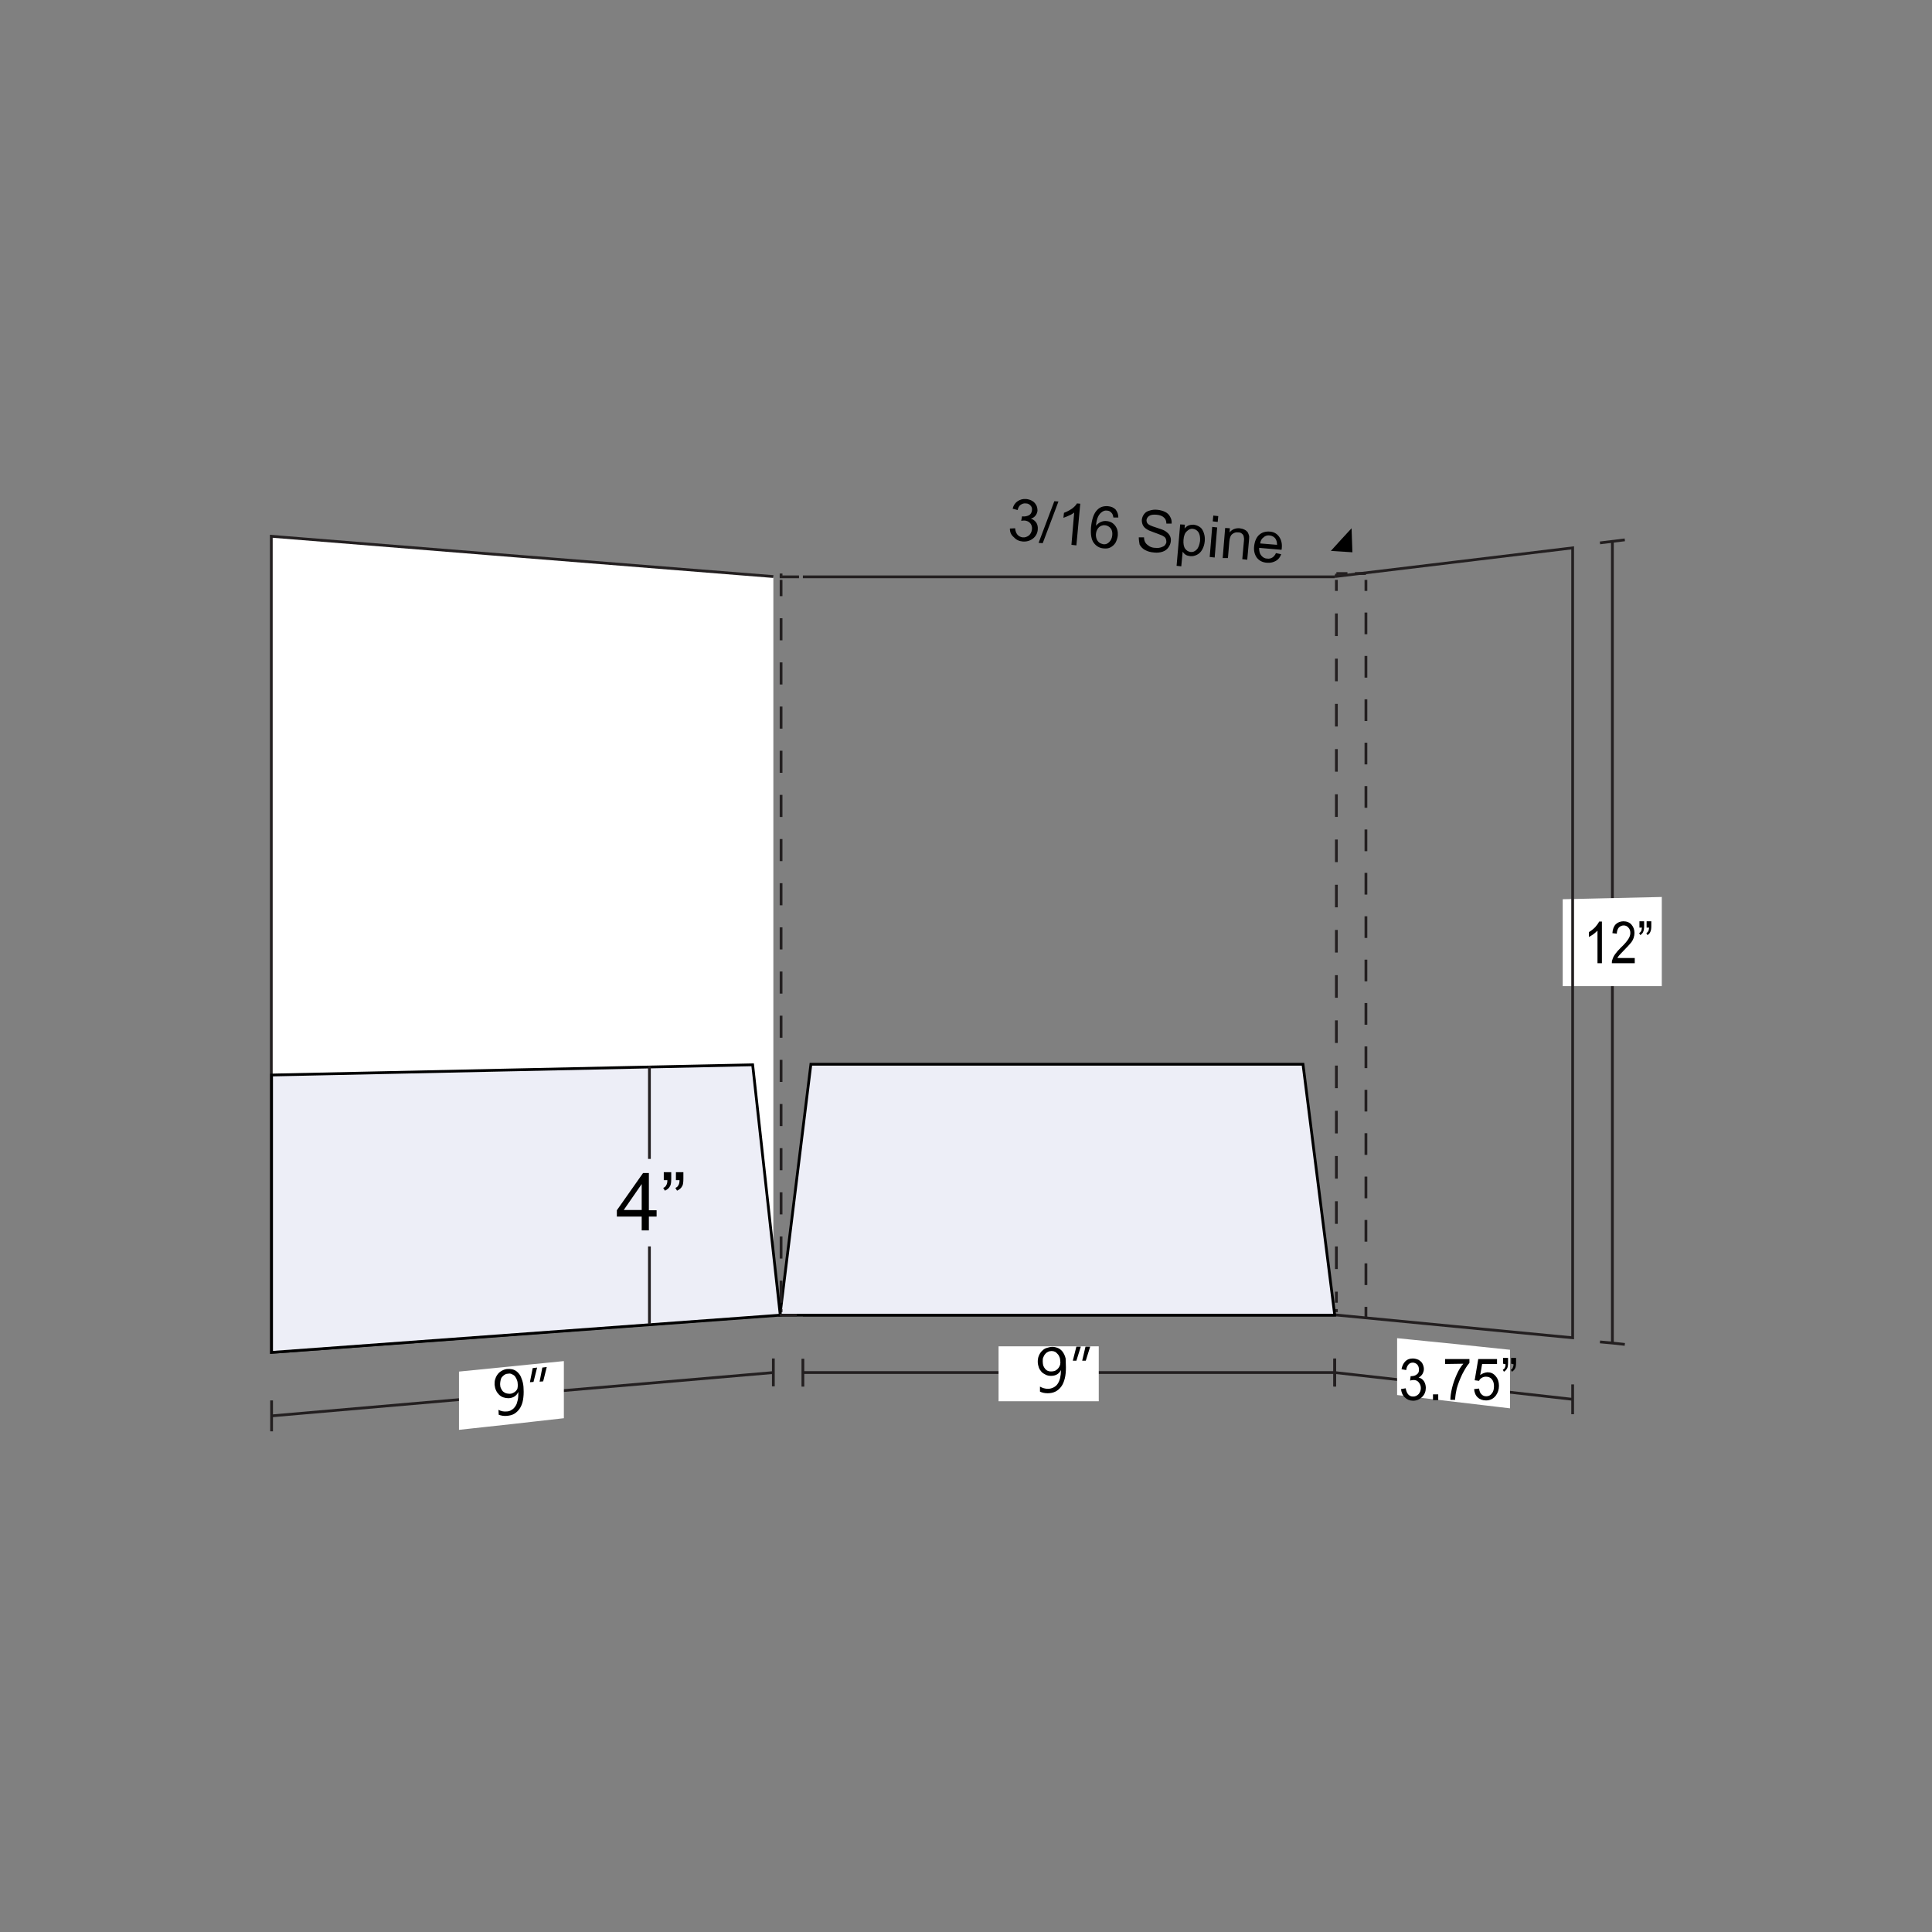 <?xml version="1.0" encoding="utf-8"?>
<!-- Generator: Adobe Illustrator 25.4.1, SVG Export Plug-In . SVG Version: 6.00 Build 0)  -->
<svg version="1.0" id="Capa_1" xmlns="http://www.w3.org/2000/svg" xmlns:xlink="http://www.w3.org/1999/xlink" x="0px" y="0px"
	 width="700px" height="700px" viewBox="0 0 700 700" style="enable-background:new 0 0 700 700;" xml:space="preserve">
<rect x="0" y="0" width="700" height="700" fill="#808080" stroke="none"/>
<style type="text/css">
	.st0{fill:#FFFFFF;}
	.st1{fill:none;stroke:#231F20;stroke-miterlimit:10;}
	.st2{fill:none;stroke:#231F20;stroke-miterlimit:10;stroke-dasharray:7.86,7.86;}
	.st3{fill:none;stroke:#231F20;stroke-miterlimit:10;stroke-dasharray:1.126;}
	.st4{fill:none;stroke:#231F20;stroke-miterlimit:10;stroke-dasharray:8.191,8.191;}
	.st5{fill:#FFFFFF;stroke:#231F20;stroke-miterlimit:10;}
	.st6{fill:#FFFFFF;stroke:#FFFFFF;stroke-miterlimit:10;}
	.st7{fill:none;}
	.st8{fill:#EDEEF7;stroke:#000000;stroke-miterlimit:10;}
	.st9{fill:#FFFFFF;stroke:#231F20;stroke-miterlimit:10;stroke-dasharray:8;}
	.st10{enable-background:new    ;}
</style>
<g>
	<g>
		<g>
			<path class="st0" d="M484.2,207.8h10.7H484.2z"/>
			<g>
				<polyline class="st1" points="488.2,207.8 484.2,207.8 488.2,207.8 				"/>
				<polyline class="st1" points="490.9,207.8 494.9,207.8 490.9,207.8 				"/>
			</g>
		</g>
		<g>
			<g>
				<path class="st0" d="M494.9,475.4"/>
			</g>
			<g>
				<line class="st0" x1="494.9" y1="477.5" x2="494.9" y2="210.1"/>
				<g>
					<line class="st1" x1="494.9" y1="477.5" x2="494.9" y2="473.5"/>
					<line class="st2" x1="494.9" y1="465.6" x2="494.9" y2="218"/>
					<line class="st1" x1="494.9" y1="214.1" x2="494.9" y2="210.1"/>
				</g>
			</g>
			<g>
				<path class="st0" d="M494.9,209"/>
			</g>
		</g>
		<g>
			<g>
				<line class="st0" x1="484.2" y1="475.4" x2="484.2" y2="474.3"/>
				<line class="st3" x1="484.2" y1="475.4" x2="484.2" y2="474.3"/>
			</g>
			<g>
				<line class="st0" x1="484.2" y1="472" x2="484.2" y2="210.1"/>
				<g>
					<line class="st1" x1="484.2" y1="472" x2="484.2" y2="468"/>
					<line class="st4" x1="484.2" y1="459.8" x2="484.2" y2="218.2"/>
					<line class="st1" x1="484.2" y1="214.1" x2="484.2" y2="210.1"/>
				</g>
			</g>
			<g>
				<line class="st0" x1="484.2" y1="209" x2="484.2" y2="207.8"/>
				<line class="st3" x1="484.2" y1="209" x2="484.2" y2="207.8"/>
			</g>
		</g>
	</g>
	<g>
		<path d="M482.2,199.6c3-3.3,4.5-5,7.5-8.2l0.3,8.7"/>
		<g>
			<path d="M365.9,191.5l1.9-0.1c0.1,1.1,0.4,1.8,0.9,2.4c0.5,0.5,1.1,0.8,1.8,0.9c0.9,0.1,1.6-0.2,2.3-0.7c0.6-0.5,1-1.3,1.1-2.2
				c0.1-0.8-0.1-1.6-0.6-2.2c-0.5-0.6-1.2-0.9-2-1c-0.3,0-0.8,0-1.3,0.1l0.3-1.6c0.1,0,0.2,0,0.3,0c0.8,0.1,1.5-0.1,2.2-0.4
				c0.7-0.4,1-1,1.1-1.8c0.1-0.7-0.1-1.3-0.5-1.7c-0.4-0.5-1-0.8-1.7-0.8c-0.7-0.1-1.3,0.1-1.9,0.5s-0.9,1.1-1.1,1.9l-1.8-0.5
				c0.3-1.2,0.9-2.1,1.8-2.7c0.9-0.6,1.9-0.9,3.1-0.8c0.8,0.1,1.6,0.3,2.2,0.7c0.7,0.4,1.1,0.9,1.5,1.6c0.3,0.6,0.4,1.3,0.4,2
				c-0.1,0.6-0.3,1.2-0.7,1.7c-0.4,0.5-0.9,0.9-1.7,1.1c0.9,0.3,1.5,0.8,2,1.5c0.4,0.7,0.6,1.5,0.5,2.5c-0.1,1.3-0.7,2.4-1.7,3.2
				c-1,0.8-2.3,1.2-3.7,1.1c-1.3-0.1-2.4-0.6-3.2-1.5C366.3,193.8,365.9,192.8,365.9,191.5z"/>
			<path d="M376.3,196.7l5.7-15.1l1.5,0.1l-5.7,15.1L376.3,196.7z"/>
			<path d="M390,197.6l-1.8-0.2l1-11.7c-0.5,0.4-1.1,0.8-1.9,1.1c-0.8,0.4-1.4,0.6-2,0.8l0.2-1.8c1.1-0.4,2-0.9,2.9-1.5
				c0.8-0.6,1.4-1.2,1.8-1.9l1.2,0.1L390,197.6z"/>
			<path d="M405.2,187.5l-1.8,0c-0.1-0.7-0.3-1.3-0.6-1.6c-0.5-0.6-1-0.9-1.8-0.9c-0.6-0.1-1.1,0.1-1.6,0.4
				c-0.6,0.4-1.1,0.9-1.5,1.7c-0.4,0.8-0.7,1.9-0.8,3.4c0.5-0.6,1.1-1.1,1.8-1.4c0.7-0.3,1.4-0.4,2.1-0.3c1.2,0.1,2.2,0.6,3,1.6
				c0.8,1,1.1,2.2,1,3.6c-0.1,0.9-0.4,1.8-0.8,2.6c-0.5,0.8-1.1,1.3-1.8,1.7c-0.7,0.4-1.6,0.5-2.5,0.4c-1.5-0.1-2.7-0.8-3.6-2
				s-1.2-3.1-1-5.7c0.3-2.9,1-5,2.2-6.2c1-1.1,2.3-1.5,3.9-1.4c1.2,0.1,2.1,0.5,2.8,1.2C404.8,185.4,405.2,186.3,405.2,187.5z
				 M397.1,193.3c-0.1,0.6,0,1.3,0.2,1.9c0.2,0.6,0.6,1.1,1,1.4s1,0.5,1.5,0.6c0.8,0.1,1.5-0.2,2.1-0.8s1-1.4,1.1-2.5
				c0.1-1-0.1-1.9-0.6-2.5c-0.5-0.6-1.2-1-2-1.1c-0.8-0.1-1.6,0.2-2.2,0.7C397.6,191.6,397.2,192.4,397.1,193.3z"/>
			<path d="M412.6,194.7l1.9,0c0,0.8,0.2,1.4,0.5,1.9c0.3,0.5,0.8,0.9,1.4,1.3c0.7,0.4,1.4,0.6,2.3,0.6c0.8,0.1,1.4,0,2-0.2
				c0.6-0.2,1.1-0.4,1.4-0.8s0.5-0.8,0.5-1.2c0-0.5-0.1-0.9-0.3-1.3c-0.2-0.4-0.7-0.7-1.3-1c-0.4-0.2-1.3-0.5-2.6-1
				c-1.3-0.5-2.3-0.8-2.8-1.2c-0.7-0.4-1.2-0.9-1.5-1.5c-0.3-0.6-0.4-1.2-0.4-1.9c0.1-0.8,0.3-1.4,0.8-2.1s1.2-1.1,2-1.3
				c0.9-0.3,1.8-0.4,2.8-0.3c1.1,0.1,2.1,0.4,2.9,0.8c0.8,0.4,1.4,1,1.8,1.8c0.4,0.7,0.6,1.5,0.5,2.4l-1.9,0c0-1-0.3-1.7-0.9-2.2
				c-0.5-0.5-1.4-0.9-2.6-1c-1.2-0.1-2.1,0-2.7,0.4c-0.6,0.4-0.9,0.9-1,1.5c0,0.5,0.1,1,0.5,1.4c0.4,0.4,1.3,0.8,2.9,1.3
				c1.6,0.5,2.7,0.9,3.2,1.2c0.8,0.5,1.4,1,1.8,1.7c0.4,0.7,0.5,1.4,0.4,2.2c-0.1,0.8-0.4,1.5-0.9,2.2s-1.2,1.2-2.1,1.5
				s-1.9,0.4-2.9,0.3c-1.4-0.1-2.5-0.4-3.4-0.9c-0.9-0.5-1.5-1.1-2-2C412.8,196.7,412.6,195.7,412.6,194.7z"/>
			<path d="M426.3,205l1.3-15l1.7,0.1l-0.1,1.4c0.4-0.5,0.9-0.9,1.4-1.1c0.5-0.2,1.1-0.3,1.8-0.3c0.9,0.1,1.7,0.4,2.4,0.9
				c0.7,0.5,1.1,1.3,1.4,2.2c0.3,0.9,0.4,1.9,0.3,2.9c-0.1,1.1-0.4,2.1-0.9,3c-0.5,0.9-1.1,1.5-1.9,1.9c-0.8,0.4-1.6,0.6-2.5,0.5
				c-0.6-0.1-1.2-0.2-1.6-0.5c-0.5-0.3-0.8-0.7-1.1-1.1l-0.5,5.3L426.3,205z M428.8,195.6c-0.1,1.4,0.1,2.5,0.6,3.2s1.2,1.1,2,1.2
				c0.8,0.1,1.5-0.2,2.2-0.9c0.6-0.6,1-1.7,1.2-3.1c0.1-1.4-0.1-2.4-0.6-3.2c-0.5-0.7-1.2-1.1-2-1.2c-0.8-0.1-1.5,0.2-2.2,0.9
				C429.3,193.1,428.9,194.2,428.8,195.6z"/>
			<path d="M438.3,201.8l0.9-10.9l1.8,0.2l-0.9,10.9L438.3,201.8z M439.4,188.9l0.2-2.1l1.8,0.2l-0.2,2.1L439.4,188.9z"/>
			<path d="M443,202.2l0.9-10.9l1.7,0.1l-0.1,1.5c0.9-1.1,2.1-1.6,3.6-1.5c0.7,0.1,1.2,0.2,1.8,0.5s0.9,0.6,1.2,1
				c0.2,0.4,0.4,0.9,0.5,1.4c0,0.3,0,0.9-0.1,1.8l-0.6,6.7l-1.8-0.2l0.6-6.6c0.1-0.8,0-1.3-0.1-1.7c-0.1-0.4-0.3-0.7-0.7-1
				c-0.3-0.3-0.8-0.4-1.3-0.4c-0.8-0.1-1.5,0.1-2.1,0.6c-0.6,0.4-1,1.4-1.1,2.8l-0.5,5.9L443,202.2z"/>
			<path d="M462.3,200.4l1.9,0.4c-0.4,1.1-1,1.9-1.9,2.4c-0.9,0.5-1.9,0.8-3.2,0.7c-1.6-0.1-2.8-0.7-3.7-1.8c-0.8-1.1-1.2-2.5-1-4.2
				c0.2-1.8,0.8-3.2,1.8-4.1c1-0.9,2.3-1.3,3.8-1.2c1.5,0.1,2.6,0.7,3.4,1.8c0.8,1.1,1.2,2.5,1,4.3c0,0.1,0,0.3-0.1,0.5l-8.1-0.7
				c0,1.2,0.2,2.1,0.8,2.8c0.6,0.7,1.3,1.1,2.2,1.1c0.7,0.1,1.3-0.1,1.8-0.4S462,201.1,462.3,200.4z M456.6,196.9l6.1,0.5
				c0-0.9-0.2-1.6-0.5-2.1c-0.5-0.8-1.3-1.2-2.2-1.3c-0.8-0.1-1.6,0.1-2.2,0.7C457.1,195.2,456.7,195.9,456.6,196.9z"/>
		</g>
	</g>
	<g>
		<path class="st5" d="M569.8,507c-28.7-3.2-57.4-6.5-86.2-9.7"/>
		<path class="st5" d="M569.8,501.6c0,4.3,0,6.5,0,10.8"/>
		<path class="st5" d="M483.6,492.2v10.1"/>
	</g>
	<path class="st6" d="M546.6,509.7c-16-1.9-24-2.8-39.9-4.7v-19.6c16,1.6,24,2.4,39.9,4.1V509.7z"/>
	<g>
		<path class="st5" d="M584.2,196.2c0,96.8,0,193.6,0,290.4"/>
		<path class="st5" d="M579.7,196.7l9-1.1"/>
		<path class="st5" d="M579.7,486.2c3.6,0.3,5.4,0.5,9,0.9"/>
	</g>
	<path class="st6" d="M601.6,356.8c-14,0-21,0-34.9,0v-30.5c14-0.3,21-0.5,34.9-0.8L601.6,356.8z"/>
	<path class="st1" d="M483.6,476.4c28.7,2.8,57.4,5.5,86.2,8.3c0-95.4,0-190.8,0-286.2c-28.7,3.5-57.4,6.9-86.2,10.4"/>
	<line class="st5" x1="290.9" y1="492.3" x2="290.9" y2="502.4"/>
	<line class="st5" x1="483.6" y1="492.3" x2="483.6" y2="502.4"/>
	<rect x="290.3" y="209" class="st7" width="193.3" height="267.6"/>
	<line class="st5" x1="483.6" y1="497.3" x2="290.9" y2="497.3"/>
	<rect x="362.3" y="488.3" class="st6" width="35.3" height="18.9"/>
	<line class="st5" x1="290.9" y1="209" x2="483.6" y2="209"/>
	<line class="st5" x1="483.6" y1="476.5" x2="290.9" y2="476.5"/>
	<polygon class="st8" points="282.6,476.5 483.6,476.5 472.1,385.6 293.8,385.6 	"/>
	<g>
		<line class="st9" x1="283" y1="475.4" x2="283" y2="474.3"/>
		<line class="st9" x1="283" y1="472" x2="283" y2="210.1"/>
		<line class="st9" x1="283" y1="209" x2="283" y2="207.8"/>
	</g>
	<path class="st5" d="M280.2,497.3C219.6,502.5,159,507.7,98.4,513"/>
	<path class="st5" d="M280.2,492.2v10.1"/>
	<path class="st5" d="M98.4,507.4v11.2"/>
	<path class="st6" d="M203.8,513.4c-14.8,1.7-22.2,2.5-37,4.1v-20.1c14.8-1.5,22.2-2.2,37-3.7L203.8,513.4z"/>
	<path class="st5" d="M280.2,476.5c-60.6,4.5-121.3,9-181.9,13.5V194.3c60.6,4.9,121.3,9.8,181.9,14.6"/>
	<path class="st8" d="M98.4,490c61.4-4.5,122.9-9,184.3-13.5c-3.3-30.2-6.7-60.5-10-90.7c-58.1,1.2-116.2,2.5-174.3,3.7V490z"/>
	<path class="st5" d="M235.3,386.2v33.7"/>
	<path class="st5" d="M235.3,451.6v28.2"/>
	<g class="st10">
		<path d="M232.5,445.8v-5h-9v-2.3L233,425h2.1v13.5h2.8v2.3h-2.8v5H232.5z M232.5,438.4v-9.4l-6.5,9.4H232.5z"/>
		<path d="M240.5,427.7v-3h2.7v2.3c0,1.3-0.1,2.2-0.4,2.7c-0.4,0.8-1,1.3-1.9,1.7l-0.6-1c0.5-0.2,0.9-0.5,1.1-1
			c0.3-0.4,0.4-1.1,0.4-1.8H240.5z M244.9,427.7v-3h2.7v2.3c0,1.3-0.1,2.2-0.4,2.7c-0.4,0.8-1,1.3-1.9,1.7l-0.6-1
			c0.5-0.2,0.9-0.5,1.1-1c0.3-0.4,0.4-1.1,0.4-1.8H244.9z"/>
	</g>
	<g class="st10">
		<path d="M386.2,495.4c0,1.5-0.1,2.8-0.4,4s-0.7,2.2-1.3,3s-1.3,1.4-2.1,1.8s-1.8,0.6-2.8,0.6c-1.1,0-2-0.2-2.8-0.6v-1.8
			c0.9,0.5,1.9,0.8,2.9,0.8c0.7,0,1.4-0.2,2-0.5c0.6-0.3,1.1-0.7,1.5-1.3c0.4-0.6,0.7-1.3,0.9-2.1c0.2-0.9,0.3-1.8,0.3-2.9h0
			c-0.7,1.4-1.9,2.1-3.6,2.1c-0.7,0-1.3-0.1-1.9-0.4s-1.1-0.6-1.5-1c-0.4-0.5-0.8-1-1-1.6s-0.4-1.3-0.4-2.1c0-0.8,0.1-1.5,0.4-2.2
			c0.3-0.7,0.6-1.2,1.1-1.7s1-0.9,1.7-1.1s1.3-0.4,2.1-0.4c0.8,0,1.5,0.2,2.2,0.5c0.6,0.3,1.2,0.8,1.6,1.4c0.4,0.6,0.8,1.4,1,2.3
			C386.1,493.2,386.2,494.2,386.2,495.4z M384.2,493.7c0-0.6-0.1-1.2-0.2-1.7c-0.2-0.5-0.4-1-0.7-1.3s-0.6-0.7-1-0.9
			c-0.4-0.2-0.8-0.3-1.3-0.3c-0.4,0-0.9,0.1-1.3,0.3c-0.4,0.2-0.7,0.4-1,0.8c-0.3,0.3-0.5,0.7-0.7,1.2c-0.2,0.4-0.2,0.9-0.2,1.5
			c0,0.6,0.1,1.1,0.2,1.5c0.2,0.5,0.4,0.8,0.7,1.2c0.3,0.3,0.6,0.6,1,0.7c0.4,0.2,0.9,0.2,1.3,0.2c0.4,0,0.8-0.1,1.2-0.2
			c0.4-0.2,0.7-0.4,1-0.7s0.5-0.6,0.7-1C384.1,494.6,384.2,494.2,384.2,493.7z"/>
		<path d="M391.6,487.9L390,493h-1.3l1.3-5.1H391.6z M395,487.9l-1.6,5.1h-1.3l1.2-5.1H395z"/>
	</g>
	<g class="st10">
		<path d="M189.7,503.2c0.1,1.5,0,2.8-0.2,4c-0.2,1.2-0.6,2.2-1.1,3c-0.5,0.8-1.2,1.5-2,2s-1.7,0.7-2.8,0.8c-1.1,0.1-2-0.1-2.9-0.4
			l-0.1-1.8c0.9,0.5,1.9,0.7,2.9,0.6c0.7,0,1.4-0.2,1.9-0.6c0.6-0.3,1-0.8,1.4-1.4c0.4-0.6,0.6-1.3,0.8-2.2c0.2-0.9,0.2-1.8,0.2-2.9
			l0,0c-0.6,1.4-1.8,2.2-3.5,2.3c-0.7,0-1.3-0.1-1.9-0.3s-1.1-0.5-1.6-1c-0.4-0.4-0.8-0.9-1.1-1.6c-0.3-0.6-0.4-1.3-0.5-2
			c0-0.8,0-1.5,0.3-2.2c0.2-0.7,0.6-1.3,1-1.8c0.4-0.5,1-0.9,1.6-1.2c0.6-0.3,1.3-0.5,2.1-0.5c0.8,0,1.6,0.1,2.2,0.4
			c0.7,0.3,1.2,0.8,1.7,1.4s0.8,1.4,1.1,2.3C189.5,501,189.7,502.1,189.7,503.2z M187.6,501.7c0-0.6-0.1-1.2-0.3-1.7
			c-0.2-0.5-0.4-0.9-0.7-1.3c-0.3-0.4-0.7-0.6-1.1-0.8c-0.4-0.2-0.8-0.3-1.3-0.2c-0.4,0-0.9,0.1-1.2,0.3c-0.4,0.2-0.7,0.5-1,0.8
			c-0.3,0.3-0.5,0.7-0.6,1.2c-0.1,0.5-0.2,0.9-0.2,1.5c0,0.6,0.1,1.1,0.3,1.5c0.2,0.4,0.4,0.8,0.7,1.1c0.3,0.3,0.7,0.5,1.1,0.7
			c0.4,0.1,0.9,0.2,1.4,0.2c0.4,0,0.8-0.1,1.2-0.3c0.4-0.2,0.7-0.4,1-0.7c0.3-0.3,0.5-0.6,0.6-1S187.6,502.1,187.6,501.7z"/>
		<path d="M194.6,495.5l-1.3,5.2l-1.3,0.1l1-5.1L194.6,495.5z M198.1,495.3l-1.3,5.2l-1.3,0.1l1-5.1L198.1,495.3z"/>
	</g>
	<g class="st10">
		<path d="M507.6,503.3l1.7-0.3c0.2,1,0.5,1.8,1,2.3c0.5,0.5,1,0.7,1.7,0.7c0.8,0,1.4-0.3,2-0.9c0.5-0.6,0.8-1.3,0.8-2.2
			c0-0.8-0.3-1.5-0.8-2.1c-0.5-0.6-1.1-0.8-1.9-0.8c-0.3,0-0.7,0.1-1.2,0.2l0.2-1.6c0.1,0,0.2,0,0.3,0c0.7,0,1.4-0.2,1.9-0.6
			c0.6-0.4,0.9-1,0.8-1.9c0-0.7-0.2-1.2-0.6-1.7c-0.4-0.4-1-0.7-1.6-0.7c-0.6,0-1.2,0.2-1.6,0.7c-0.4,0.5-0.7,1.1-0.8,2l-1.7-0.3
			c0.2-1.2,0.7-2.2,1.4-2.9c0.7-0.7,1.6-1,2.7-1c0.7,0,1.4,0.2,2.1,0.5c0.6,0.4,1.1,0.8,1.4,1.4c0.3,0.6,0.5,1.3,0.5,1.9
			c0,0.7-0.2,1.2-0.5,1.8c-0.3,0.5-0.8,1-1.4,1.3c0.8,0.2,1.4,0.6,1.9,1.3c0.4,0.6,0.7,1.5,0.7,2.4c0,1.3-0.4,2.4-1.3,3.3
			c-0.9,0.9-2,1.4-3.3,1.4c-1.2,0-2.2-0.4-3-1.2C508.2,505.6,507.8,504.6,507.6,503.3z"/>
		<path d="M519.2,507.3l0-2.1l1.9,0l0,2.1L519.2,507.3z"/>
		<path d="M523.6,494.2l0-1.8l8.8,0l0,1.4c-0.9,1-1.7,2.4-2.6,4.1c-0.8,1.7-1.5,3.4-2,5.2c-0.3,1.3-0.5,2.6-0.6,4.1l-1.7,0
			c0-1.2,0.2-2.6,0.6-4.3c0.4-1.7,1-3.3,1.7-4.9c0.7-1.6,1.5-2.9,2.4-3.9L523.6,494.2z"/>
		<path d="M534.1,503.3l1.8-0.2c0.1,0.9,0.4,1.7,0.9,2.1c0.5,0.5,1,0.7,1.7,0.7c0.8,0,1.5-0.3,2-1c0.6-0.7,0.8-1.6,0.8-2.7
			c0-1.1-0.3-1.9-0.8-2.5c-0.5-0.6-1.2-0.9-2.1-0.9c-0.5,0-1,0.1-1.5,0.4s-0.8,0.6-1,1.1l-1.6-0.2l1.3-7.7l6.8,0l0,1.8l-5.4,0
			l-0.7,4c0.8-0.6,1.7-0.9,2.6-1c1.2,0,2.2,0.4,3,1.4c0.8,0.9,1.2,2.1,1.2,3.5c0,1.4-0.4,2.5-1.1,3.5c-0.9,1.2-2.1,1.8-3.6,1.8
			c-1.2,0-2.3-0.4-3-1.1C534.6,505.6,534.2,504.5,534.1,503.3z"/>
		<path d="M544.6,494.1l0-2.1l1.8,0l0,1.7c0,0.9-0.1,1.6-0.3,2c-0.3,0.6-0.7,1-1.2,1.3l-0.4-0.7c0.3-0.2,0.6-0.4,0.7-0.7
			c0.2-0.3,0.3-0.8,0.3-1.3L544.6,494.1z M547.5,494.1l0-2.1l1.8,0l0,1.7c0,0.9-0.1,1.6-0.3,2c-0.3,0.6-0.7,1-1.2,1.3l-0.4-0.7
			c0.3-0.2,0.6-0.4,0.7-0.7s0.3-0.8,0.3-1.3L547.5,494.1z"/>
	</g>
	<g class="st10">
		<path d="M580.3,349h-1.5v-11.8c-0.4,0.4-0.9,0.8-1.5,1.3c-0.6,0.4-1.1,0.7-1.6,1v-1.8c0.9-0.5,1.6-1.1,2.3-1.8
			c0.6-0.7,1.1-1.4,1.4-2h1V349z"/>
		<path d="M592.3,347.2v1.8H584c0-0.4,0-0.9,0.2-1.3c0.2-0.7,0.5-1.3,1-2c0.5-0.7,1.1-1.4,2-2.3c1.4-1.3,2.3-2.4,2.8-3.2
			c0.5-0.8,0.7-1.5,0.7-2.2c0-0.7-0.2-1.4-0.7-1.9c-0.4-0.5-1-0.8-1.7-0.8c-0.7,0-1.3,0.3-1.8,0.8c-0.4,0.5-0.7,1.3-0.7,2.2
			l-1.6-0.2c0.1-1.4,0.5-2.5,1.2-3.2c0.7-0.7,1.7-1.1,2.8-1.1c1.2,0,2.2,0.4,2.9,1.2c0.7,0.8,1.1,1.8,1.1,3c0,0.6-0.1,1.2-0.3,1.8
			c-0.2,0.6-0.5,1.2-1,1.8c-0.5,0.6-1.3,1.5-2.4,2.6c-0.9,0.9-1.5,1.6-1.8,1.9s-0.5,0.7-0.7,1H592.3z"/>
		<path d="M594,335.9v-2.1h1.7v1.7c0,0.9-0.1,1.6-0.3,2c-0.2,0.6-0.6,1-1.1,1.3l-0.4-0.7c0.3-0.2,0.5-0.4,0.7-0.7
			c0.2-0.3,0.2-0.8,0.3-1.3H594z M596.6,335.9v-2.1h1.7v1.7c0,0.9-0.1,1.6-0.3,2c-0.2,0.6-0.6,1-1.1,1.3l-0.4-0.7
			c0.3-0.2,0.5-0.4,0.7-0.7s0.2-0.8,0.3-1.3H596.6z"/>
	</g>
	<line class="st1" x1="282.5" y1="209" x2="289.5" y2="209"/>
	<line class="st1" x1="282.5" y1="476.5" x2="288.7" y2="476.5"/>
</g>
</svg>

